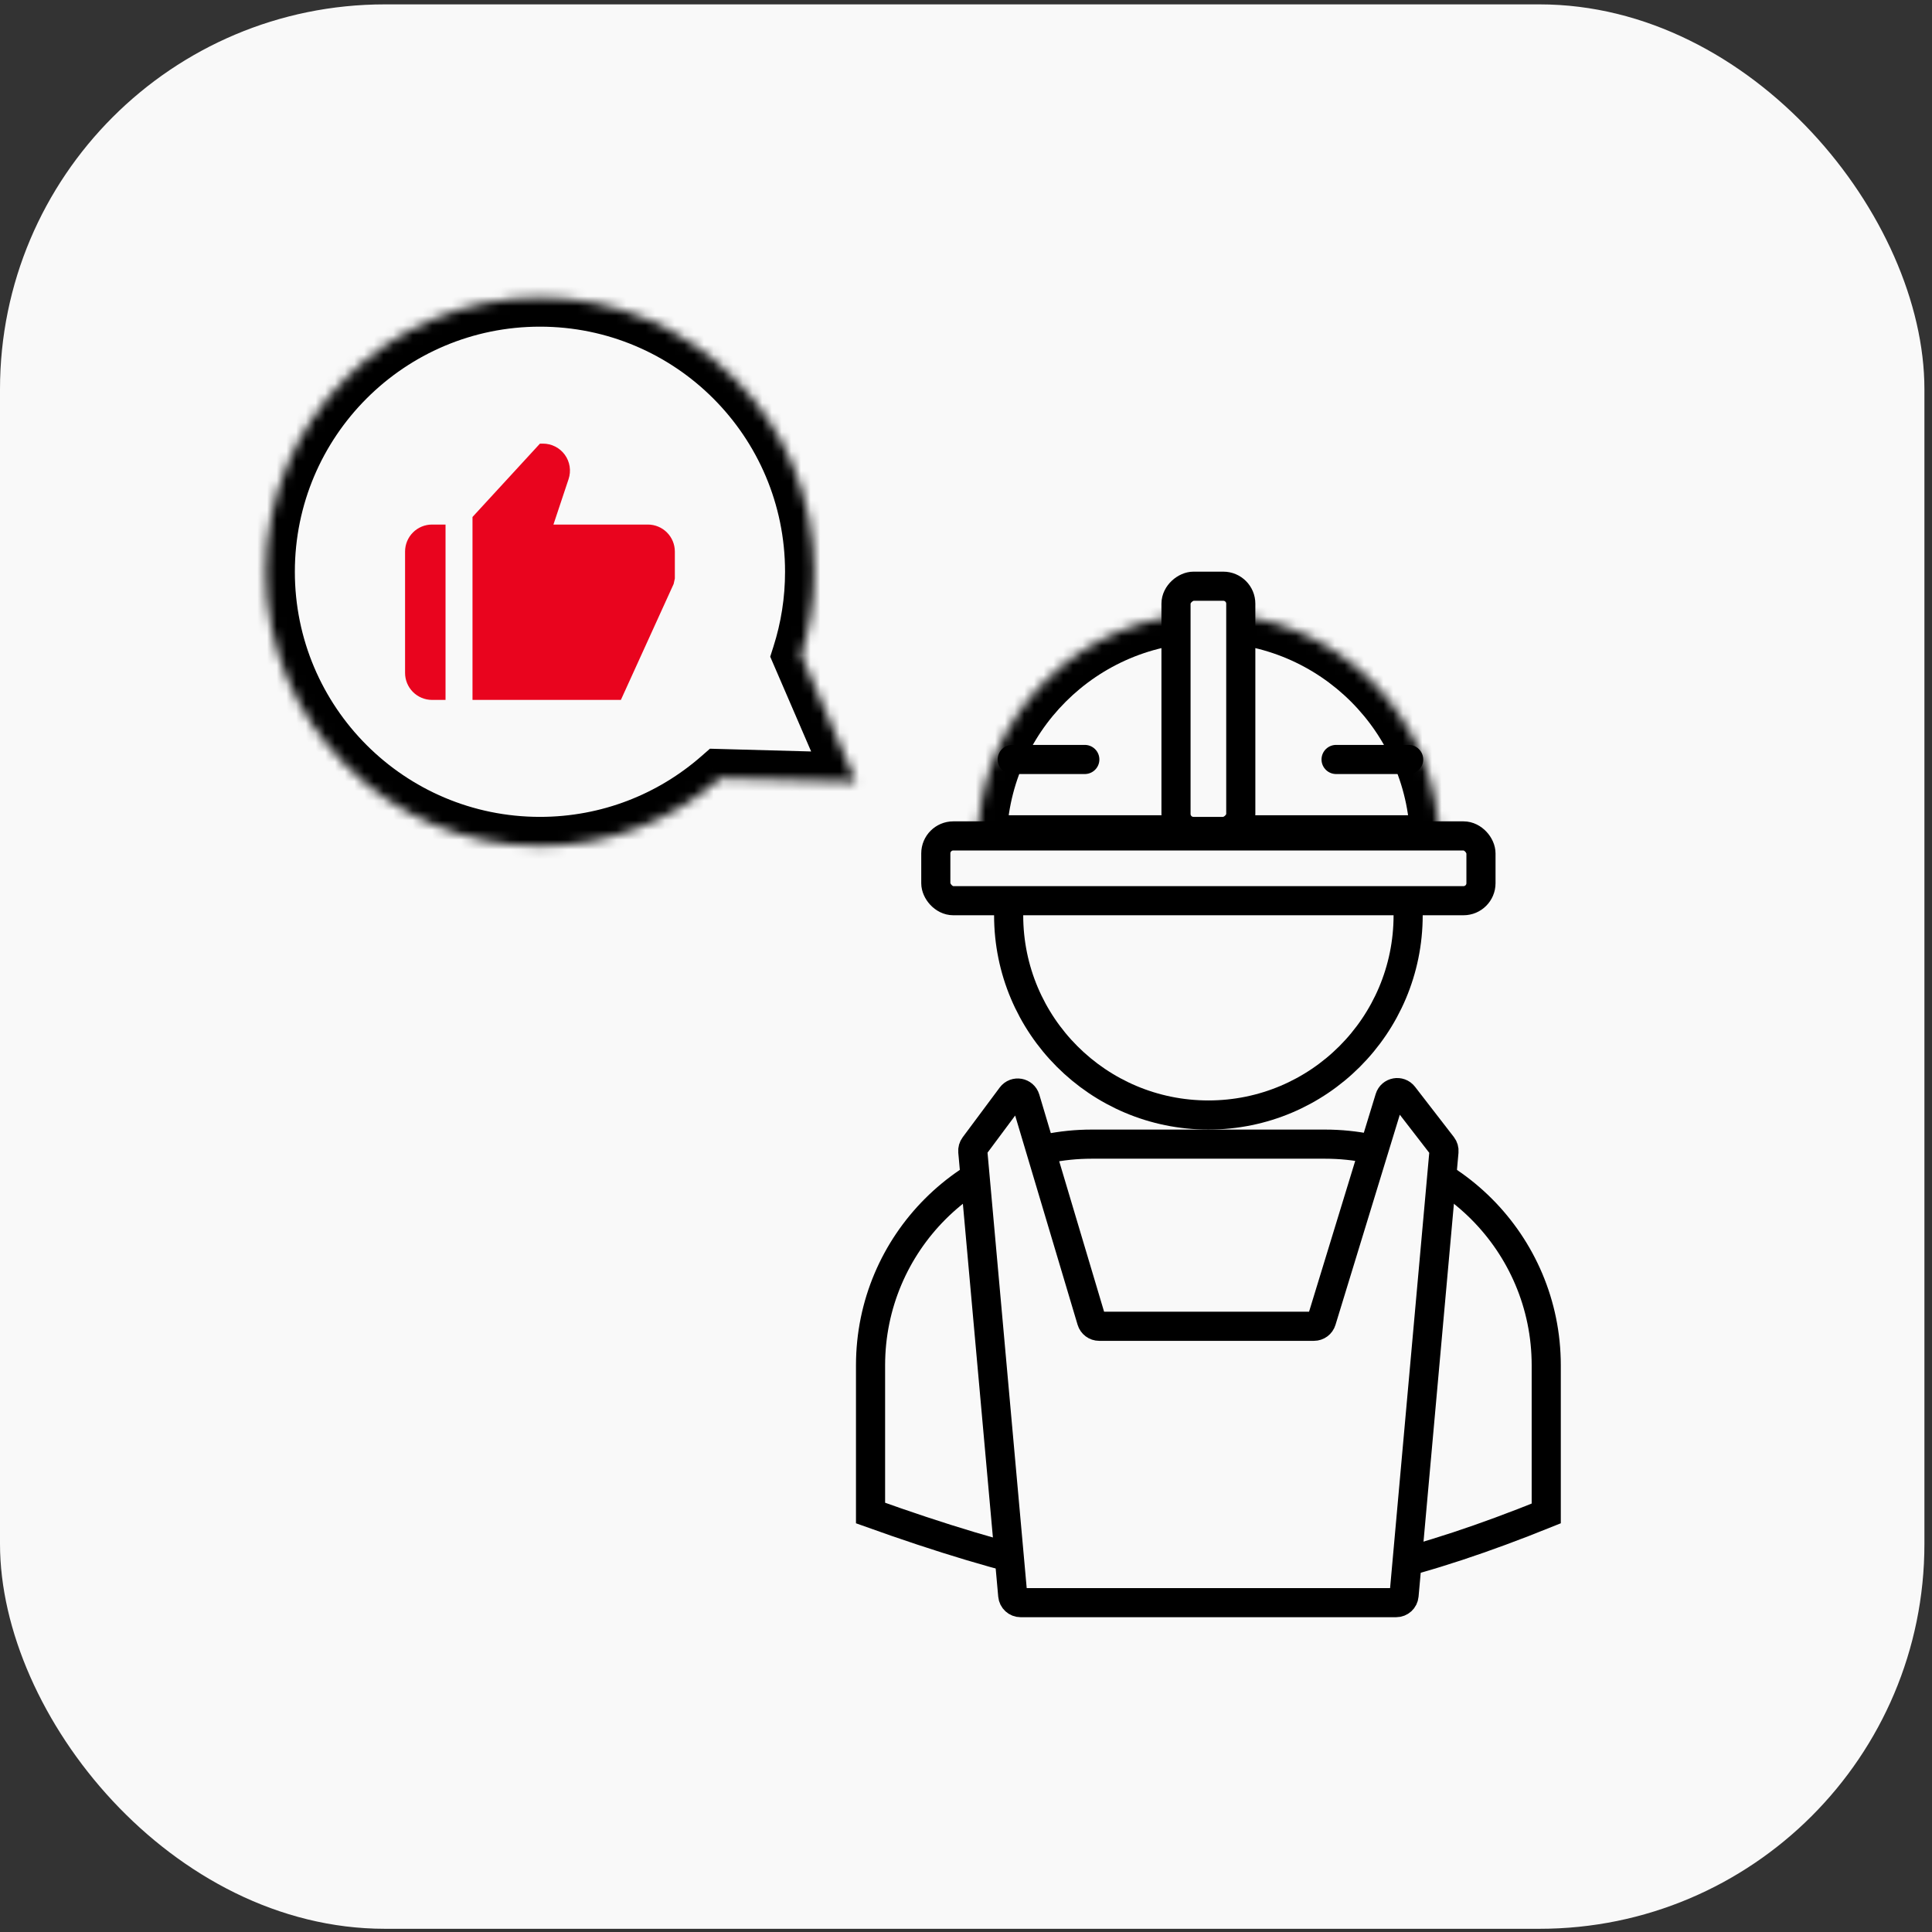 <?xml version="1.0" encoding="UTF-8"?> <svg xmlns="http://www.w3.org/2000/svg" width="199" height="199" viewBox="0 0 199 199" fill="none"><rect x="0" y="0" width="199" height="199" fill="#333333" stroke="none"/> <rect y="0.451" width="198.219" height="198.219" rx="39.644" fill="#F9F9F9"></rect> <circle cx="124.467" cy="94.274" r="20.574" stroke="black" stroke-width="3"></circle> <path d="M112.448 117.849H136.486C149.067 117.849 159.266 128.048 159.266 140.629V155.889C146.503 161.036 136.314 163.571 125.772 163.576C115.2 163.581 104.15 161.042 89.668 155.846V140.629C89.668 128.048 99.867 117.849 112.448 117.849Z" stroke="black" stroke-width="3"></path> <mask id="path-4-inside-1_2080_127338" fill="white"> <path fill-rule="evenodd" clip-rule="evenodd" d="M148.25 86.975C148.25 86.975 148.25 86.975 148.25 86.975C148.25 73.84 137.602 63.191 124.467 63.191C111.332 63.191 100.684 73.84 100.684 86.975C100.684 86.975 100.684 86.975 100.684 86.975H148.25Z"></path> </mask> <path fill-rule="evenodd" clip-rule="evenodd" d="M148.25 86.975C148.25 86.975 148.25 86.975 148.25 86.975C148.25 73.84 137.602 63.191 124.467 63.191C111.332 63.191 100.684 73.84 100.684 86.975C100.684 86.975 100.684 86.975 100.684 86.975H148.25Z" fill="#F9F9F9"></path> <path d="M148.25 86.975V89.975H151.25V86.975H148.25ZM100.684 86.975H97.684V89.975H100.684V86.975ZM145.25 86.975C145.25 86.975 145.25 86.975 145.25 86.975C145.25 86.975 145.25 86.975 145.25 86.975C145.25 86.975 145.25 86.975 145.25 86.975C145.25 86.975 145.25 86.975 145.25 86.975C145.25 86.975 145.25 86.975 145.25 86.975C145.25 86.975 145.25 86.975 145.25 86.975C145.25 86.975 145.25 86.975 145.25 86.975C145.25 86.975 145.25 86.975 145.25 86.975C145.25 86.975 145.25 86.975 145.25 86.975C145.25 86.975 145.25 86.975 145.25 86.975C145.25 86.975 145.25 86.975 145.25 86.975C145.25 86.975 145.25 86.975 145.25 86.975C145.25 86.975 145.25 86.975 145.25 86.975C145.25 86.975 145.25 86.975 145.25 86.975C145.25 86.975 145.25 86.975 145.25 86.975C145.25 86.975 145.25 86.975 145.25 86.975C145.25 86.975 145.25 86.975 145.25 86.975C145.25 86.975 145.25 86.975 145.25 86.975C145.25 86.975 145.25 86.975 145.25 86.975C145.25 86.975 145.25 86.975 145.25 86.975C145.25 86.975 145.25 86.975 145.25 86.975C145.25 86.975 145.25 86.975 145.25 86.975C145.25 86.975 145.25 86.975 145.25 86.975C145.25 86.975 145.25 86.975 145.25 86.975C145.25 86.975 145.25 86.975 145.25 86.975C145.25 86.975 145.25 86.975 145.25 86.975C145.25 86.975 145.25 86.975 145.25 86.975C145.25 86.975 145.25 86.975 145.25 86.975C145.25 86.975 145.25 86.975 145.25 86.975C145.25 86.975 145.25 86.975 145.25 86.975C145.25 86.975 145.25 86.975 145.25 86.975C145.25 86.975 145.25 86.975 145.25 86.975C145.25 86.975 145.25 86.975 145.25 86.975C145.25 86.975 145.25 86.975 145.25 86.975C145.25 86.975 145.25 86.975 145.25 86.975C145.25 86.975 145.25 86.975 145.25 86.975C145.25 86.975 145.25 86.975 145.25 86.975C145.25 86.975 145.25 86.975 145.25 86.975C145.25 86.975 145.25 86.975 145.25 86.975C145.25 86.975 145.25 86.975 145.25 86.975C145.25 86.975 145.25 86.975 145.25 86.975C145.25 86.975 145.25 86.975 145.25 86.975C145.25 86.975 145.25 86.975 145.25 86.975C145.25 86.975 145.25 86.975 145.25 86.975C145.25 86.975 145.25 86.975 145.25 86.975C145.25 86.975 145.25 86.975 145.25 86.975C145.25 86.975 145.25 86.975 145.25 86.975C145.25 86.975 145.25 86.975 145.25 86.975C145.25 86.975 145.25 86.975 145.25 86.975C145.25 86.975 145.25 86.975 145.25 86.975C145.25 86.975 145.25 86.975 145.25 86.975C145.25 86.975 145.25 86.975 145.25 86.975C145.25 86.975 145.25 86.975 145.25 86.975C145.25 86.975 145.25 86.975 145.25 86.975C145.25 86.975 145.25 86.975 145.25 86.975C145.25 86.975 145.25 86.975 145.25 86.975C145.25 86.975 145.25 86.975 145.25 86.975C145.25 86.975 145.25 86.975 145.25 86.975C145.25 86.975 145.25 86.975 145.25 86.975C145.25 86.975 145.25 86.975 145.25 86.975C145.25 86.975 145.25 86.975 145.25 86.975C145.25 86.975 145.25 86.975 145.25 86.975C145.25 86.975 145.25 86.975 145.25 86.975C145.25 86.975 145.25 86.975 145.25 86.975C145.25 86.975 145.25 86.975 145.25 86.975C145.25 86.975 145.25 86.975 145.25 86.975C145.25 86.975 145.25 86.975 145.25 86.975C145.25 86.975 145.25 86.975 145.25 86.975C145.25 86.975 145.25 86.975 145.25 86.975C145.25 86.975 145.25 86.975 145.25 86.975C145.25 86.975 145.25 86.975 145.25 86.975C145.25 86.975 145.25 86.975 145.25 86.975C145.25 86.975 145.25 86.975 145.25 86.975C145.25 86.975 145.25 86.975 145.25 86.975C145.25 86.975 145.25 86.975 145.25 86.975C145.25 86.975 145.25 86.975 145.25 86.975C145.25 86.975 145.25 86.975 145.25 86.975C145.25 86.975 145.25 86.975 145.25 86.975C145.25 86.975 145.25 86.975 145.25 86.975C145.25 86.975 145.25 86.975 145.25 86.975C145.25 86.975 145.25 86.975 145.25 86.975C145.25 86.975 145.25 86.975 145.25 86.975C145.25 86.975 145.25 86.975 145.25 86.975C145.25 86.975 145.25 86.975 145.25 86.975C145.25 86.975 145.25 86.975 145.25 86.975C145.25 86.975 145.25 86.975 145.25 86.975C145.25 86.975 145.25 86.975 145.25 86.975C145.25 86.975 145.25 86.975 145.25 86.975C145.25 86.975 145.25 86.975 145.25 86.975C145.25 86.975 145.25 86.975 145.25 86.975C145.25 86.975 145.25 86.975 145.25 86.975C145.25 86.975 145.25 86.975 145.25 86.975C145.25 86.975 145.25 86.975 145.25 86.975C145.25 86.975 145.25 86.975 145.25 86.975C145.25 86.975 145.25 86.975 145.25 86.975C145.25 86.975 145.25 86.975 145.25 86.975C145.25 86.975 145.25 86.975 145.25 86.975C145.25 86.975 145.25 86.975 145.25 86.975C145.25 86.975 145.25 86.975 145.25 86.975C145.25 86.975 145.25 86.975 145.25 86.975C145.25 86.975 145.25 86.975 145.25 86.975C145.25 86.975 145.25 86.975 145.25 86.975C145.25 86.975 145.25 86.975 145.25 86.975C145.25 86.975 145.25 86.975 145.25 86.975C145.25 86.975 145.25 86.975 145.25 86.975C145.25 86.975 145.25 86.975 145.25 86.975C145.25 86.975 145.25 86.975 145.25 86.975C145.25 86.975 145.25 86.975 145.25 86.975C145.25 86.975 145.25 86.975 145.25 86.975C145.25 86.975 145.25 86.975 145.25 86.975C145.25 86.975 145.25 86.975 145.25 86.975C145.25 86.975 145.25 86.975 145.25 86.975C145.25 86.975 145.25 86.975 145.25 86.975C145.25 86.975 145.25 86.975 145.25 86.975C145.25 86.975 145.25 86.975 145.25 86.975C145.25 86.975 145.25 86.975 145.25 86.975C145.25 86.975 145.25 86.975 145.25 86.975C145.25 86.975 145.25 86.975 145.25 86.975C145.25 86.975 145.25 86.975 145.25 86.975C145.25 86.975 145.25 86.975 145.25 86.975C145.25 86.975 145.25 86.975 145.25 86.975C145.25 86.975 145.25 86.975 145.25 86.975C145.25 86.975 145.25 86.975 145.25 86.975C145.25 86.975 145.25 86.975 145.25 86.975C145.25 86.975 145.25 86.975 145.25 86.975C145.25 86.975 145.25 86.975 145.25 86.975C145.25 86.975 145.25 86.975 145.25 86.975C145.25 86.975 145.25 86.975 145.25 86.975C145.25 86.975 145.25 86.975 145.25 86.975C145.25 86.975 145.25 86.975 145.25 86.975C145.25 86.975 145.25 86.975 145.25 86.975C145.25 86.975 145.25 86.975 145.25 86.975C145.25 86.975 145.25 86.975 145.25 86.975C145.25 86.975 145.25 86.975 145.25 86.975C145.25 86.975 145.25 86.975 145.25 86.975C145.25 86.975 145.25 86.975 145.25 86.975C145.25 86.975 145.25 86.975 145.25 86.975C145.25 86.975 145.25 86.975 145.25 86.975C145.25 86.975 145.25 86.975 145.25 86.975C145.25 86.975 145.25 86.975 145.25 86.975C145.25 86.975 145.25 86.975 145.25 86.975C145.25 86.975 145.25 86.975 145.25 86.975C145.25 86.975 145.25 86.975 145.25 86.975C145.25 86.975 145.25 86.975 145.25 86.975C145.25 86.975 145.25 86.975 145.25 86.975C145.25 86.975 145.25 86.975 145.25 86.975C145.25 86.975 145.25 86.975 145.25 86.975C145.25 86.975 145.25 86.975 145.25 86.975C145.25 86.975 145.25 86.975 145.25 86.975C145.25 86.975 145.25 86.975 145.25 86.975C145.25 86.975 145.25 86.975 145.25 86.975C145.25 86.975 145.25 86.975 145.25 86.975C145.25 86.975 145.25 86.975 145.25 86.975C145.25 86.975 145.25 86.975 145.25 86.975C145.25 86.975 145.25 86.975 145.25 86.975C145.25 86.975 145.25 86.975 145.25 86.975C145.25 86.975 145.25 86.975 145.25 86.975C145.25 86.975 145.25 86.975 145.25 86.975C145.25 86.975 145.25 86.975 145.25 86.975C145.25 86.975 145.25 86.975 145.25 86.975C145.25 86.975 145.25 86.975 145.25 86.975C145.25 86.975 145.25 86.975 145.25 86.975C145.25 86.975 145.25 86.975 145.25 86.975C145.25 86.975 145.25 86.975 145.25 86.975C145.25 86.975 145.25 86.975 145.25 86.975C145.25 86.975 145.25 86.975 145.25 86.975C145.25 86.975 145.25 86.975 145.25 86.975C145.25 86.975 145.25 86.975 145.25 86.975C145.25 86.975 145.25 86.975 145.25 86.975C145.25 86.975 145.25 86.975 145.25 86.975C145.25 86.975 145.25 86.975 145.25 86.975C145.25 86.975 145.25 86.975 145.25 86.975C145.25 86.975 145.25 86.975 145.25 86.975C145.25 86.975 145.25 86.975 145.25 86.975C145.25 86.975 145.25 86.975 145.25 86.975C145.25 86.975 145.25 86.975 145.25 86.975C145.25 86.975 145.25 86.975 145.25 86.975C145.25 86.975 145.25 86.975 145.25 86.975C145.25 86.975 145.25 86.975 145.25 86.975C145.25 86.975 145.25 86.975 145.25 86.975C145.25 86.975 145.25 86.975 145.25 86.975C145.25 86.975 145.25 86.975 145.25 86.975C145.25 86.975 145.25 86.975 145.25 86.975C145.25 86.975 145.25 86.975 145.25 86.975C145.25 86.975 145.25 86.975 145.25 86.975C145.25 86.975 145.25 86.975 145.25 86.975C145.25 86.975 145.25 86.975 145.25 86.975C145.25 86.975 145.25 86.975 145.25 86.975C145.25 86.975 145.25 86.975 145.25 86.975C145.25 86.975 145.25 86.975 145.25 86.975C145.25 86.975 145.25 86.975 145.25 86.975C145.25 86.975 145.25 86.975 145.25 86.975C145.25 86.975 145.25 86.975 145.25 86.975C145.25 86.975 145.25 86.975 145.25 86.975C145.25 86.975 145.25 86.975 145.25 86.975C145.25 86.975 145.25 86.975 145.25 86.975C145.25 86.975 145.25 86.975 145.25 86.975C145.25 86.975 145.25 86.975 145.25 86.975C145.25 86.975 145.25 86.975 145.25 86.975C145.25 86.975 145.25 86.975 145.25 86.975C145.25 86.975 145.25 86.975 145.25 86.975C145.25 86.975 145.25 86.975 145.25 86.975C145.25 86.975 145.25 86.975 145.25 86.975C145.25 86.975 145.25 86.975 145.25 86.975C145.25 86.975 145.25 86.975 145.25 86.975C145.25 86.975 145.25 86.975 145.25 86.975C145.25 86.975 145.25 86.975 145.25 86.975C145.25 86.975 145.25 86.975 145.25 86.975C145.25 86.975 145.25 86.975 145.25 86.975C145.25 86.975 145.25 86.975 145.25 86.975C145.25 86.975 145.25 86.975 145.25 86.975C145.25 86.975 145.25 86.975 145.25 86.975C145.25 86.975 145.25 86.975 145.25 86.975C145.25 86.975 145.25 86.975 145.25 86.975C145.25 86.975 145.25 86.975 145.25 86.975C145.25 86.975 145.25 86.975 145.25 86.975C145.25 86.975 145.25 86.975 145.25 86.975C145.25 86.975 145.25 86.975 145.25 86.975C145.25 86.975 145.25 86.975 145.25 86.975C145.25 86.975 145.25 86.975 145.25 86.975C145.25 86.975 145.25 86.975 145.25 86.975C145.25 86.975 145.25 86.975 145.25 86.975C145.25 86.975 145.25 86.975 145.25 86.975C145.25 86.975 145.25 86.975 145.25 86.975C145.25 86.975 145.25 86.975 145.25 86.975C145.25 86.975 145.25 86.975 145.25 86.975C145.25 86.975 145.25 86.975 145.25 86.975C145.25 86.975 145.25 86.975 145.25 86.975C145.25 86.975 145.25 86.975 145.25 86.975C145.25 86.975 145.25 86.975 145.25 86.975C145.25 86.975 145.25 86.975 145.25 86.975C145.25 86.975 145.25 86.975 145.25 86.975C145.25 86.975 145.25 86.975 145.25 86.975C145.25 86.975 145.25 86.975 145.25 86.975C145.25 86.975 145.25 86.975 145.25 86.975C145.25 86.975 145.25 86.975 145.25 86.975C145.25 86.975 145.25 86.975 145.25 86.975C145.25 86.975 145.25 86.975 145.25 86.975C145.25 86.975 145.25 86.975 145.25 86.975C145.25 86.975 145.25 86.975 145.25 86.975C145.25 86.975 145.25 86.975 145.25 86.975C145.25 86.975 145.25 86.975 145.25 86.975C145.25 86.975 145.25 86.975 145.25 86.975C145.25 86.975 145.25 86.975 145.25 86.975C145.25 86.975 145.25 86.975 145.25 86.975C145.25 86.975 145.25 86.975 145.25 86.975C145.25 86.975 145.25 86.975 145.25 86.975C145.25 86.975 145.25 86.975 145.25 86.975C145.25 86.975 145.25 86.975 145.25 86.975C145.25 86.975 145.25 86.975 145.25 86.975C145.25 86.975 145.25 86.975 145.25 86.975C145.25 86.975 145.25 86.975 145.25 86.975C145.25 86.975 145.25 86.975 145.25 86.975C145.25 86.975 145.25 86.975 145.25 86.975C145.25 86.975 145.25 86.975 145.25 86.975C145.25 86.975 145.25 86.975 145.25 86.975C145.25 86.975 145.25 86.975 145.25 86.975C145.25 86.975 145.25 86.975 145.25 86.975C145.25 86.975 145.25 86.975 145.25 86.975C145.25 86.975 145.25 86.975 145.25 86.975C145.25 86.975 145.25 86.975 145.25 86.975C145.25 86.975 145.25 86.975 145.25 86.975C145.25 86.975 145.25 86.975 145.25 86.975C145.25 86.975 145.25 86.975 145.25 86.975C145.25 86.975 145.25 86.975 145.25 86.975C145.25 86.975 145.25 86.975 145.25 86.975C145.25 86.975 145.25 86.975 145.25 86.975C145.25 86.975 145.25 86.975 145.25 86.975C145.25 86.975 145.25 86.975 145.25 86.975C145.25 86.975 145.25 86.975 145.25 86.975C145.25 86.975 145.25 86.975 145.25 86.975C145.25 86.975 145.25 86.975 145.25 86.975C145.25 86.975 145.25 86.975 145.25 86.975C145.25 86.975 145.25 86.975 145.25 86.975C145.25 86.975 145.25 86.975 145.25 86.975C145.25 86.975 145.25 86.975 145.25 86.975C145.25 86.975 145.25 86.975 145.25 86.975C145.25 86.975 145.25 86.975 145.25 86.975C145.25 86.975 145.25 86.975 145.25 86.975C145.25 86.975 145.25 86.975 145.25 86.975C145.25 86.975 145.25 86.975 145.25 86.975C145.25 86.975 145.25 86.975 145.25 86.975C145.25 86.975 145.25 86.975 145.25 86.975C145.25 86.975 145.25 86.975 145.25 86.975C145.25 86.975 145.25 86.975 145.25 86.975C145.25 86.975 145.25 86.975 145.25 86.975C145.25 86.975 145.25 86.975 145.25 86.975C145.25 86.975 145.25 86.975 145.25 86.975C145.25 86.975 145.25 86.975 145.25 86.975C145.25 86.975 145.25 86.975 145.25 86.975C145.25 86.975 145.25 86.975 145.25 86.975C145.25 86.975 145.25 86.975 145.25 86.975C145.25 86.975 145.25 86.975 145.25 86.975C145.25 86.975 145.25 86.975 145.25 86.975C145.25 86.975 145.25 86.975 145.25 86.975C145.25 86.975 145.25 86.975 145.25 86.975C145.25 86.975 145.25 86.975 145.25 86.975C145.25 86.975 145.25 86.975 145.25 86.975C145.25 86.975 145.25 86.975 145.25 86.975C145.25 86.975 145.25 86.975 145.25 86.975C145.25 86.975 145.25 86.975 145.25 86.975C145.25 86.975 145.25 86.975 145.25 86.975C145.25 86.975 145.25 86.975 145.25 86.975C145.25 86.975 145.25 86.975 145.25 86.975C145.25 86.975 145.25 86.975 145.25 86.975C145.25 86.975 145.25 86.975 145.25 86.975C145.25 86.975 145.25 86.975 145.25 86.975C145.25 86.975 145.25 86.975 145.25 86.975C145.25 86.975 145.25 86.975 145.25 86.975C145.25 86.975 145.25 86.975 145.25 86.975C145.25 86.975 145.25 86.975 145.25 86.975C145.25 86.975 145.25 86.975 145.25 86.975C145.25 86.975 145.25 86.975 145.25 86.975C145.25 86.975 145.25 86.975 145.25 86.975C145.25 86.975 145.25 86.975 145.25 86.975C145.25 86.975 145.25 86.975 145.25 86.975C145.25 86.975 145.25 86.975 145.25 86.975C145.25 86.975 145.25 86.975 145.25 86.975C145.25 86.975 145.25 86.975 145.25 86.975C145.25 86.975 145.25 86.975 145.25 86.975C145.25 86.975 145.25 86.975 145.25 86.975C145.25 86.975 145.25 86.975 145.25 86.975C145.25 86.975 145.25 86.975 145.25 86.975C145.25 86.975 145.25 86.975 145.25 86.975C145.25 86.975 145.25 86.975 145.25 86.975C145.25 86.975 145.25 86.975 145.25 86.975C145.25 86.975 145.25 86.975 145.25 86.975C145.25 86.975 145.25 86.975 145.25 86.975C145.25 86.975 145.25 86.975 145.25 86.975C145.25 86.975 145.25 86.975 145.25 86.975C145.25 86.975 145.25 86.975 145.25 86.975C145.25 86.975 145.25 86.975 145.25 86.975C145.25 86.975 145.25 86.975 145.25 86.975C145.25 86.975 145.25 86.975 145.25 86.975C145.25 86.975 145.25 86.975 145.25 86.975C145.25 86.975 145.25 86.975 145.25 86.975C145.25 86.975 145.25 86.975 145.25 86.975C145.25 86.975 145.25 86.975 145.25 86.975C145.25 86.975 145.25 86.975 145.25 86.975C145.25 86.975 145.25 86.975 145.25 86.975C145.25 86.975 145.25 86.975 145.25 86.975C145.25 86.975 145.25 86.975 145.25 86.975C145.25 86.975 145.25 86.975 145.25 86.975C145.25 86.975 145.25 86.975 145.25 86.975C145.25 86.975 145.25 86.975 145.25 86.975C145.25 86.975 145.25 86.975 145.25 86.975C145.25 86.975 145.25 86.975 145.25 86.975C145.25 86.975 145.25 86.975 145.25 86.975C145.25 86.975 145.25 86.975 145.25 86.975C145.25 86.975 145.25 86.975 145.25 86.975C145.25 86.975 145.25 86.975 145.25 86.975C145.25 86.975 145.25 86.975 145.25 86.975C145.25 86.975 145.25 86.975 145.25 86.975C145.25 86.975 145.25 86.975 145.25 86.975C145.25 86.975 145.25 86.975 145.25 86.975C145.25 86.975 145.25 86.975 145.25 86.975C145.25 86.975 145.25 86.975 145.25 86.975C145.25 86.975 145.25 86.975 145.25 86.975C145.25 86.975 145.25 86.975 145.25 86.975C145.25 86.975 145.25 86.975 145.25 86.975C145.25 86.975 145.25 86.975 145.25 86.975C145.25 86.975 145.25 86.975 145.25 86.975C145.25 86.975 145.25 86.975 145.25 86.975C145.25 86.975 145.25 86.975 145.25 86.975C145.25 86.975 145.25 86.975 145.25 86.975C145.25 86.975 145.25 86.975 145.25 86.975C145.25 86.975 145.25 86.975 145.25 86.975C145.25 86.975 145.25 86.975 145.25 86.975C145.25 86.975 145.25 86.975 145.25 86.975C145.25 86.975 145.25 86.975 145.25 86.975C145.25 86.975 145.25 86.975 145.25 86.975C145.25 86.975 145.25 86.975 145.25 86.975C145.25 86.975 145.25 86.975 145.25 86.975C145.25 86.975 145.25 86.975 145.25 86.975C145.25 86.975 145.25 86.975 145.25 86.975C145.25 86.975 145.25 86.975 145.25 86.975C145.25 86.975 145.25 86.975 145.25 86.975C145.25 86.975 145.25 86.975 145.25 86.975C145.25 86.975 145.25 86.975 145.25 86.975C145.25 86.975 145.25 86.975 145.25 86.975C145.25 86.975 145.25 86.975 145.25 86.975C145.25 86.975 145.25 86.975 145.25 86.975C145.25 86.975 145.25 86.975 145.25 86.975C145.25 86.975 145.25 86.975 145.25 86.975C145.25 86.975 145.25 86.975 145.25 86.975C145.25 86.975 145.25 86.975 145.25 86.975C145.25 86.975 145.25 86.975 145.25 86.975C145.25 86.975 145.25 86.975 145.25 86.975C145.25 86.975 145.25 86.975 145.25 86.975C145.25 86.975 145.25 86.975 145.25 86.975C145.25 86.975 145.25 86.975 145.25 86.975C145.25 86.975 145.25 86.975 145.25 86.975C145.25 86.975 145.25 86.975 145.25 86.975C145.25 86.975 145.25 86.975 145.25 86.975C145.25 86.975 145.25 86.975 145.25 86.975C145.25 86.975 145.25 86.975 145.25 86.975C145.25 86.975 145.25 86.975 145.25 86.975C145.25 86.975 145.25 86.975 145.25 86.975C145.25 86.975 145.25 86.975 145.25 86.975C145.25 86.975 145.25 86.975 145.25 86.975C145.25 86.975 145.25 86.975 145.25 86.975C145.25 86.975 145.25 86.975 145.25 86.975C145.25 86.975 145.25 86.975 145.25 86.975C145.25 86.975 145.25 86.975 145.25 86.975C145.25 86.975 145.25 86.975 145.25 86.975C145.25 86.975 145.25 86.975 145.25 86.975C145.25 86.975 145.25 86.975 145.25 86.975C145.25 86.975 145.25 86.975 145.25 86.975C145.25 86.975 145.25 86.975 145.25 86.975C145.25 86.975 145.25 86.975 145.25 86.975C145.25 86.975 145.25 86.975 145.25 86.975C145.25 86.975 145.25 86.975 145.25 86.975C145.25 86.975 145.25 86.975 145.25 86.975C145.25 86.975 145.25 86.975 145.25 86.975C145.25 86.975 145.25 86.975 145.25 86.975C145.25 86.975 145.25 86.975 145.25 86.975C145.25 86.975 145.25 86.975 145.25 86.975C145.25 86.975 145.25 86.975 145.25 86.975C145.25 86.975 145.25 86.975 145.25 86.975C145.25 86.975 145.25 86.975 145.25 86.975C145.25 86.975 145.25 86.975 145.25 86.975C145.25 86.975 145.25 86.975 145.25 86.975C145.25 86.975 145.25 86.975 145.25 86.975C145.25 86.975 145.25 86.975 145.25 86.975C145.25 86.975 145.25 86.975 145.25 86.975C145.25 86.975 145.25 86.975 145.25 86.975C145.25 86.975 145.25 86.975 145.25 86.975C145.25 86.975 145.25 86.975 145.25 86.975C145.25 86.975 145.25 86.975 145.25 86.975C145.25 86.975 145.25 86.975 145.25 86.975C145.25 86.975 145.25 86.975 145.25 86.975C145.25 86.975 145.25 86.975 145.25 86.975C145.25 86.975 145.25 86.975 145.25 86.975C145.25 86.975 145.25 86.975 145.25 86.975C145.25 86.975 145.25 86.975 145.25 86.975C145.25 86.975 145.25 86.975 145.25 86.975C145.25 86.975 145.25 86.975 145.25 86.975C145.25 86.975 145.25 86.975 145.25 86.975C145.25 86.975 145.25 86.975 145.25 86.975C145.25 86.975 145.25 86.975 145.25 86.975C145.25 86.975 145.25 86.975 145.25 86.975C145.25 86.975 145.25 86.975 145.25 86.975C145.25 86.975 145.25 86.975 145.25 86.975C145.25 86.975 145.25 86.975 145.25 86.975C145.25 86.975 145.25 86.975 145.25 86.975C145.25 86.975 145.25 86.975 145.25 86.975C145.25 86.975 145.25 86.975 145.25 86.975C145.25 86.975 145.25 86.975 145.25 86.975C145.25 86.975 145.25 86.975 145.25 86.975C145.25 86.975 145.25 86.975 145.25 86.975C145.25 86.975 145.25 86.975 145.25 86.975C145.25 86.975 145.25 86.975 145.25 86.975C145.25 86.975 145.25 86.975 145.25 86.975C145.25 86.975 145.25 86.975 145.25 86.975C145.25 86.975 145.25 86.975 145.25 86.975C145.25 86.975 145.25 86.975 145.25 86.975C145.25 86.975 145.25 86.975 145.25 86.975C145.25 86.975 145.25 86.975 145.25 86.975C145.25 86.975 145.25 86.975 145.25 86.975C145.25 86.975 145.25 86.975 145.25 86.975C145.25 86.975 145.25 86.975 145.25 86.975C145.25 86.975 145.25 86.975 145.25 86.975C145.25 86.975 145.25 86.975 145.25 86.975C145.25 86.975 145.25 86.975 145.25 86.975C145.25 86.975 145.25 86.975 145.25 86.975C145.25 86.975 145.25 86.975 145.25 86.975C145.25 86.975 145.25 86.975 145.25 86.975C145.25 86.975 145.25 86.975 145.25 86.975C145.25 86.975 145.25 86.975 145.25 86.975C145.25 86.975 145.25 86.975 145.25 86.975C145.25 86.975 145.25 86.975 145.25 86.975C145.25 86.975 145.25 86.975 145.25 86.975C145.25 86.975 145.25 86.975 145.25 86.975C145.25 86.975 145.25 86.975 145.25 86.975C145.25 86.975 145.25 86.975 145.25 86.975C145.25 86.975 145.25 86.975 145.25 86.975C145.25 86.975 145.25 86.975 145.25 86.975C145.25 86.975 145.25 86.975 145.25 86.975C145.25 86.975 145.25 86.975 145.25 86.975C145.25 86.975 145.25 86.975 145.25 86.975C145.25 86.975 145.25 86.975 145.25 86.975C145.25 86.975 145.25 86.975 145.25 86.975C145.25 86.975 145.25 86.975 145.25 86.975C145.25 86.975 145.25 86.975 145.25 86.975C145.25 86.975 145.25 86.975 145.25 86.975C145.25 86.975 145.25 86.975 145.25 86.975C145.25 86.975 145.25 86.975 145.25 86.975C145.25 86.975 145.25 86.975 145.25 86.975C145.25 86.975 145.25 86.975 145.25 86.975C145.25 86.975 145.25 86.975 145.25 86.975C145.25 86.975 145.25 86.975 145.25 86.975C145.25 86.975 145.25 86.975 145.25 86.975C145.25 86.975 145.25 86.975 145.25 86.975C145.25 86.975 145.25 86.975 145.25 86.975C145.25 86.975 145.25 86.975 145.25 86.975C145.25 86.975 145.25 86.975 145.25 86.975C145.25 86.975 145.25 86.975 145.25 86.975C145.25 86.975 145.25 86.975 145.25 86.975C145.25 86.975 145.25 86.975 145.25 86.975C145.25 86.975 145.25 86.975 145.25 86.975C145.25 86.975 145.25 86.975 145.25 86.975C145.25 86.975 145.25 86.975 145.25 86.975C145.25 86.975 145.25 86.975 145.25 86.975C145.25 86.975 145.25 86.975 145.25 86.975C145.25 86.975 145.25 86.975 145.25 86.975C145.25 86.975 145.25 86.975 145.25 86.975C145.25 86.975 145.25 86.975 145.25 86.975C145.25 86.975 145.25 86.975 145.25 86.975C145.25 86.975 145.25 86.975 145.25 86.975C145.25 86.975 145.25 86.975 145.25 86.975C145.25 86.975 145.25 86.975 145.25 86.975C145.25 86.975 145.25 86.975 145.25 86.975H151.25C151.25 86.975 151.25 86.975 151.25 86.975C151.25 86.975 151.25 86.975 151.25 86.975C151.25 86.975 151.25 86.975 151.25 86.975C151.25 86.975 151.25 86.975 151.25 86.975C151.25 86.975 151.25 86.975 151.25 86.975C151.25 86.975 151.25 86.975 151.25 86.975C151.25 86.975 151.25 86.975 151.25 86.975C151.25 86.975 151.25 86.975 151.25 86.975C151.25 86.975 151.25 86.975 151.25 86.975C151.25 86.975 151.25 86.975 151.25 86.975C151.25 86.975 151.25 86.975 151.25 86.975C151.25 86.975 151.25 86.975 151.25 86.975C151.25 86.975 151.25 86.975 151.25 86.975C151.25 86.975 151.25 86.975 151.25 86.975C151.25 86.975 151.25 86.975 151.25 86.975C151.25 86.975 151.25 86.975 151.25 86.975C151.25 86.975 151.25 86.975 151.25 86.975C151.25 86.975 151.25 86.975 151.25 86.975C151.25 86.975 151.25 86.975 151.25 86.975C151.25 86.975 151.25 86.975 151.25 86.975C151.25 86.975 151.25 86.975 151.25 86.975C151.25 86.975 151.25 86.975 151.25 86.975C151.25 86.975 151.25 86.975 151.25 86.975C151.25 86.975 151.25 86.975 151.25 86.975C151.25 86.975 151.25 86.975 151.25 86.975C151.25 86.975 151.25 86.975 151.25 86.975C151.25 86.975 151.25 86.975 151.25 86.975C151.25 86.975 151.25 86.975 151.25 86.975C151.25 86.975 151.25 86.975 151.25 86.975C151.25 86.975 151.25 86.975 151.25 86.975C151.25 86.975 151.25 86.975 151.25 86.975C151.25 86.975 151.25 86.975 151.25 86.975C151.25 86.975 151.25 86.975 151.25 86.975C151.25 86.975 151.25 86.975 151.25 86.975C151.25 86.975 151.25 86.975 151.25 86.975C151.25 86.975 151.25 86.975 151.25 86.975C151.25 86.975 151.25 86.975 151.25 86.975C151.25 86.975 151.25 86.975 151.25 86.975C151.25 86.975 151.25 86.975 151.25 86.975C151.25 86.975 151.25 86.975 151.25 86.975C151.25 86.975 151.25 86.975 151.25 86.975C151.25 86.975 151.25 86.975 151.25 86.975C151.25 86.975 151.25 86.975 151.25 86.975C151.25 86.975 151.25 86.975 151.25 86.975C151.25 86.975 151.25 86.975 151.25 86.975C151.25 86.975 151.25 86.975 151.25 86.975C151.25 86.975 151.25 86.975 151.25 86.975C151.25 86.975 151.25 86.975 151.25 86.975C151.25 86.975 151.25 86.975 151.25 86.975C151.25 86.975 151.25 86.975 151.25 86.975C151.25 86.975 151.25 86.975 151.25 86.975C151.25 86.975 151.25 86.975 151.25 86.975C151.25 86.975 151.25 86.975 151.25 86.975C151.25 86.975 151.25 86.975 151.25 86.975C151.25 86.975 151.25 86.975 151.25 86.975C151.25 86.975 151.25 86.975 151.25 86.975C151.25 86.975 151.25 86.975 151.25 86.975C151.25 86.975 151.25 86.975 151.25 86.975C151.25 86.975 151.25 86.975 151.25 86.975C151.25 86.975 151.25 86.975 151.25 86.975C151.25 86.975 151.25 86.975 151.25 86.975C151.25 86.975 151.25 86.975 151.25 86.975C151.25 86.975 151.25 86.975 151.25 86.975C151.25 86.975 151.25 86.975 151.25 86.975C151.25 86.975 151.25 86.975 151.25 86.975C151.25 86.975 151.25 86.975 151.25 86.975C151.25 86.975 151.25 86.975 151.25 86.975C151.25 86.975 151.25 86.975 151.25 86.975C151.25 86.975 151.25 86.975 151.25 86.975C151.25 86.975 151.25 86.975 151.25 86.975C151.25 86.975 151.25 86.975 151.25 86.975C151.25 86.975 151.25 86.975 151.25 86.975C151.25 86.975 151.25 86.975 151.25 86.975C151.25 86.975 151.25 86.975 151.25 86.975C151.25 86.975 151.25 86.975 151.25 86.975C151.25 86.975 151.25 86.975 151.25 86.975C151.25 86.975 151.25 86.975 151.25 86.975C151.25 86.975 151.25 86.975 151.25 86.975C151.25 86.975 151.25 86.975 151.25 86.975C151.25 86.975 151.25 86.975 151.25 86.975C151.25 86.975 151.25 86.975 151.25 86.975C151.25 86.975 151.25 86.975 151.25 86.975C151.25 86.975 151.25 86.975 151.25 86.975C151.25 86.975 151.25 86.975 151.25 86.975C151.25 86.975 151.25 86.975 151.25 86.975C151.25 86.975 151.25 86.975 151.25 86.975C151.25 86.975 151.25 86.975 151.25 86.975C151.25 86.975 151.25 86.975 151.25 86.975C151.25 86.975 151.25 86.975 151.25 86.975C151.25 86.975 151.25 86.975 151.25 86.975C151.25 86.975 151.25 86.975 151.25 86.975C151.25 86.975 151.25 86.975 151.25 86.975C151.25 86.975 151.25 86.975 151.25 86.975C151.25 86.975 151.25 86.975 151.25 86.975C151.25 86.975 151.25 86.975 151.25 86.975C151.25 86.975 151.25 86.975 151.25 86.975C151.25 86.975 151.25 86.975 151.25 86.975C151.25 86.975 151.25 86.975 151.25 86.975C151.25 86.975 151.25 86.975 151.25 86.975C151.25 86.975 151.25 86.975 151.25 86.975C151.25 86.975 151.25 86.975 151.25 86.975C151.25 86.975 151.25 86.975 151.25 86.975C151.25 86.975 151.25 86.975 151.25 86.975C151.25 86.975 151.25 86.975 151.25 86.975C151.25 86.975 151.25 86.975 151.25 86.975C151.25 86.975 151.25 86.975 151.25 86.975C151.25 86.975 151.25 86.975 151.25 86.975C151.25 86.975 151.25 86.975 151.25 86.975C151.25 86.975 151.25 86.975 151.25 86.975C151.25 86.975 151.25 86.975 151.25 86.975C151.25 86.975 151.25 86.975 151.25 86.975C151.25 86.975 151.25 86.975 151.25 86.975C151.25 86.975 151.25 86.975 151.25 86.975C151.25 86.975 151.25 86.975 151.25 86.975C151.25 86.975 151.25 86.975 151.25 86.975C151.25 86.975 151.25 86.975 151.25 86.975C151.25 86.975 151.25 86.975 151.25 86.975C151.25 86.975 151.25 86.975 151.25 86.975C151.25 86.975 151.25 86.975 151.25 86.975C151.25 86.975 151.25 86.975 151.25 86.975C151.25 86.975 151.25 86.975 151.25 86.975C151.25 86.975 151.25 86.975 151.25 86.975C151.25 86.975 151.25 86.975 151.25 86.975C151.25 86.975 151.25 86.975 151.25 86.975C151.25 86.975 151.25 86.975 151.25 86.975C151.25 86.975 151.25 86.975 151.25 86.975C151.25 86.975 151.25 86.975 151.25 86.975C151.25 86.975 151.25 86.975 151.25 86.975C151.25 86.975 151.25 86.975 151.25 86.975C151.25 86.975 151.25 86.975 151.25 86.975C151.25 86.975 151.25 86.975 151.25 86.975C151.25 86.975 151.25 86.975 151.25 86.975C151.25 86.975 151.25 86.975 151.25 86.975C151.25 86.975 151.25 86.975 151.25 86.975C151.25 86.975 151.25 86.975 151.25 86.975C151.25 86.975 151.25 86.975 151.25 86.975C151.25 86.975 151.25 86.975 151.25 86.975C151.25 86.975 151.25 86.975 151.25 86.975C151.25 86.975 151.25 86.975 151.25 86.975C151.25 86.975 151.25 86.975 151.25 86.975C151.25 86.975 151.25 86.975 151.25 86.975C151.25 86.975 151.25 86.975 151.25 86.975C151.25 86.975 151.25 86.975 151.25 86.975C151.25 86.975 151.25 86.975 151.25 86.975C151.25 86.975 151.25 86.975 151.25 86.975C151.25 86.975 151.25 86.975 151.25 86.975C151.25 86.975 151.25 86.975 151.25 86.975C151.25 86.975 151.25 86.975 151.25 86.975C151.25 86.975 151.25 86.975 151.25 86.975C151.25 86.975 151.25 86.975 151.25 86.975C151.25 86.975 151.25 86.975 151.25 86.975C151.25 86.975 151.25 86.975 151.25 86.975C151.25 86.975 151.25 86.975 151.25 86.975C151.25 86.975 151.25 86.975 151.25 86.975C151.25 86.975 151.25 86.975 151.25 86.975C151.25 86.975 151.25 86.975 151.25 86.975C151.25 86.975 151.25 86.975 151.25 86.975C151.25 86.975 151.25 86.975 151.25 86.975C151.25 86.975 151.25 86.975 151.25 86.975C151.25 86.975 151.25 86.975 151.25 86.975C151.25 86.975 151.25 86.975 151.25 86.975C151.25 86.975 151.25 86.975 151.25 86.975C151.25 86.975 151.25 86.975 151.25 86.975C151.25 86.975 151.25 86.975 151.25 86.975C151.25 86.975 151.25 86.975 151.25 86.975C151.25 86.975 151.25 86.975 151.25 86.975C151.25 86.975 151.25 86.975 151.25 86.975C151.25 86.975 151.25 86.975 151.25 86.975C151.25 86.975 151.25 86.975 151.25 86.975C151.25 86.975 151.25 86.975 151.25 86.975C151.25 86.975 151.25 86.975 151.25 86.975C151.25 86.975 151.25 86.975 151.25 86.975C151.25 86.975 151.25 86.975 151.25 86.975C151.25 86.975 151.25 86.975 151.25 86.975C151.25 86.975 151.25 86.975 151.25 86.975C151.25 86.975 151.25 86.975 151.25 86.975C151.25 86.975 151.25 86.975 151.25 86.975C151.25 86.975 151.25 86.975 151.25 86.975C151.25 86.975 151.25 86.975 151.25 86.975C151.25 86.975 151.25 86.975 151.25 86.975C151.25 86.975 151.25 86.975 151.25 86.975C151.25 86.975 151.25 86.975 151.25 86.975C151.25 86.975 151.25 86.975 151.25 86.975C151.25 86.975 151.25 86.975 151.25 86.975C151.25 86.975 151.25 86.975 151.25 86.975C151.25 86.975 151.25 86.975 151.25 86.975C151.25 86.975 151.25 86.975 151.25 86.975C151.25 86.975 151.25 86.975 151.25 86.975C151.25 86.975 151.25 86.975 151.25 86.975C151.25 86.975 151.25 86.975 151.25 86.975C151.25 86.975 151.25 86.975 151.25 86.975C151.25 86.975 151.25 86.975 151.25 86.975C151.25 86.975 151.25 86.975 151.25 86.975C151.25 86.975 151.25 86.975 151.25 86.975C151.25 86.975 151.25 86.975 151.25 86.975C151.25 86.975 151.25 86.975 151.25 86.975C151.25 86.975 151.25 86.975 151.25 86.975C151.25 86.975 151.25 86.975 151.25 86.975C151.25 86.975 151.25 86.975 151.25 86.975C151.25 86.975 151.25 86.975 151.25 86.975C151.25 86.975 151.25 86.975 151.25 86.975C151.25 86.975 151.25 86.975 151.25 86.975C151.25 86.975 151.25 86.975 151.25 86.975C151.25 86.975 151.25 86.975 151.25 86.975C151.25 86.975 151.25 86.975 151.25 86.975C151.25 86.975 151.25 86.975 151.25 86.975C151.25 86.975 151.25 86.975 151.25 86.975C151.25 86.975 151.25 86.975 151.25 86.975C151.25 86.975 151.25 86.975 151.25 86.975C151.25 86.975 151.25 86.975 151.25 86.975C151.25 86.975 151.25 86.975 151.25 86.975C151.25 86.975 151.25 86.975 151.25 86.975C151.25 86.975 151.25 86.975 151.25 86.975C151.25 86.975 151.25 86.975 151.25 86.975C151.25 86.975 151.25 86.975 151.25 86.975C151.25 86.975 151.25 86.975 151.25 86.975C151.25 86.975 151.25 86.975 151.25 86.975C151.25 86.975 151.25 86.975 151.25 86.975C151.25 86.975 151.25 86.975 151.25 86.975C151.25 86.975 151.25 86.975 151.25 86.975C151.25 86.975 151.25 86.975 151.25 86.975C151.25 86.975 151.25 86.975 151.25 86.975C151.25 86.975 151.25 86.975 151.25 86.975C151.25 86.975 151.25 86.975 151.25 86.975C151.25 86.975 151.25 86.975 151.25 86.975C151.25 86.975 151.25 86.975 151.25 86.975C151.25 86.975 151.25 86.975 151.25 86.975C151.25 86.975 151.25 86.975 151.25 86.975C151.25 86.975 151.25 86.975 151.25 86.975C151.25 86.975 151.25 86.975 151.25 86.975C151.25 86.975 151.25 86.975 151.25 86.975C151.25 86.975 151.25 86.975 151.25 86.975C151.25 86.975 151.25 86.975 151.25 86.975C151.25 86.975 151.25 86.975 151.25 86.975C151.25 86.975 151.25 86.975 151.25 86.975C151.25 86.975 151.25 86.975 151.25 86.975C151.25 86.975 151.25 86.975 151.25 86.975C151.25 86.975 151.25 86.975 151.25 86.975C151.25 86.975 151.25 86.975 151.25 86.975C151.25 86.975 151.25 86.975 151.25 86.975C151.25 86.975 151.25 86.975 151.25 86.975C151.25 86.975 151.25 86.975 151.25 86.975C151.25 86.975 151.25 86.975 151.25 86.975C151.25 86.975 151.25 86.975 151.25 86.975C151.25 86.975 151.25 86.975 151.25 86.975C151.25 86.975 151.25 86.975 151.25 86.975C151.25 86.975 151.25 86.975 151.25 86.975C151.25 86.975 151.25 86.975 151.25 86.975C151.25 86.975 151.25 86.975 151.25 86.975C151.25 86.975 151.25 86.975 151.25 86.975C151.25 86.975 151.25 86.975 151.25 86.975C151.25 86.975 151.25 86.975 151.25 86.975C151.25 86.975 151.25 86.975 151.25 86.975C151.25 86.975 151.25 86.975 151.25 86.975C151.25 86.975 151.25 86.975 151.25 86.975C151.25 86.975 151.25 86.975 151.25 86.975C151.25 86.975 151.25 86.975 151.25 86.975C151.25 86.975 151.25 86.975 151.25 86.975C151.25 86.975 151.25 86.975 151.25 86.975C151.25 86.975 151.25 86.975 151.25 86.975C151.25 86.975 151.25 86.975 151.25 86.975C151.25 86.975 151.25 86.975 151.25 86.975C151.25 86.975 151.25 86.975 151.25 86.975C151.25 86.975 151.25 86.975 151.25 86.975C151.25 86.975 151.25 86.975 151.25 86.975C151.25 86.975 151.25 86.975 151.25 86.975C151.25 86.975 151.25 86.975 151.25 86.975C151.25 86.975 151.25 86.975 151.25 86.975C151.25 86.975 151.25 86.975 151.25 86.975C151.25 86.975 151.25 86.975 151.25 86.975C151.25 86.975 151.25 86.975 151.25 86.975C151.25 86.975 151.25 86.975 151.25 86.975C151.25 86.975 151.25 86.975 151.25 86.975C151.25 86.975 151.25 86.975 151.25 86.975C151.25 86.975 151.25 86.975 151.25 86.975C151.25 86.975 151.25 86.975 151.25 86.975C151.25 86.975 151.25 86.975 151.25 86.975C151.25 86.975 151.25 86.975 151.25 86.975C151.25 86.975 151.25 86.975 151.25 86.975C151.25 86.975 151.25 86.975 151.25 86.975C151.25 86.975 151.25 86.975 151.25 86.975C151.25 86.975 151.25 86.975 151.25 86.975C151.25 86.975 151.25 86.975 151.25 86.975C151.25 86.975 151.25 86.975 151.25 86.975C151.25 86.975 151.25 86.975 151.25 86.975C151.25 86.975 151.25 86.975 151.25 86.975C151.25 86.975 151.25 86.975 151.25 86.975C151.25 86.975 151.25 86.975 151.25 86.975C151.25 86.975 151.25 86.975 151.25 86.975C151.25 86.975 151.25 86.975 151.25 86.975C151.25 86.975 151.25 86.975 151.25 86.975C151.25 86.975 151.25 86.975 151.25 86.975C151.25 86.975 151.25 86.975 151.25 86.975C151.25 86.975 151.25 86.975 151.25 86.975C151.25 86.975 151.25 86.975 151.25 86.975C151.25 86.975 151.25 86.975 151.25 86.975C151.25 86.975 151.25 86.975 151.25 86.975C151.25 86.975 151.25 86.975 151.25 86.975C151.25 86.975 151.25 86.975 151.25 86.975C151.25 86.975 151.25 86.975 151.25 86.975C151.25 86.975 151.25 86.975 151.25 86.975C151.25 86.975 151.25 86.975 151.25 86.975C151.25 86.975 151.25 86.975 151.25 86.975C151.25 86.975 151.25 86.975 151.25 86.975C151.25 86.975 151.25 86.975 151.25 86.975C151.25 86.975 151.25 86.975 151.25 86.975C151.25 86.975 151.25 86.975 151.25 86.975C151.25 86.975 151.25 86.975 151.25 86.975C151.25 86.975 151.25 86.975 151.25 86.975C151.25 86.975 151.25 86.975 151.25 86.975C151.25 86.975 151.25 86.975 151.25 86.975C151.25 86.975 151.25 86.975 151.25 86.975C151.25 86.975 151.25 86.975 151.25 86.975C151.25 86.975 151.25 86.975 151.25 86.975C151.25 86.975 151.25 86.975 151.25 86.975C151.25 86.975 151.25 86.975 151.25 86.975C151.25 86.975 151.25 86.975 151.25 86.975C151.25 86.975 151.25 86.975 151.25 86.975C151.25 86.975 151.25 86.975 151.25 86.975C151.25 86.975 151.25 86.975 151.25 86.975C151.25 86.975 151.25 86.975 151.25 86.975C151.25 86.975 151.25 86.975 151.25 86.975C151.25 86.975 151.25 86.975 151.25 86.975C151.25 86.975 151.25 86.975 151.25 86.975C151.25 86.975 151.25 86.975 151.25 86.975C151.25 86.975 151.25 86.975 151.25 86.975C151.25 86.975 151.25 86.975 151.25 86.975C151.25 86.975 151.25 86.975 151.25 86.975C151.25 86.975 151.25 86.975 151.25 86.975C151.25 86.975 151.25 86.975 151.25 86.975C151.25 86.975 151.25 86.975 151.25 86.975C151.25 86.975 151.25 86.975 151.25 86.975C151.25 86.975 151.25 86.975 151.25 86.975C151.25 86.975 151.25 86.975 151.25 86.975C151.25 86.975 151.25 86.975 151.25 86.975C151.25 86.975 151.25 86.975 151.25 86.975C151.25 86.975 151.25 86.975 151.25 86.975C151.25 86.975 151.25 86.975 151.25 86.975C151.25 86.975 151.25 86.975 151.25 86.975C151.25 86.975 151.25 86.975 151.25 86.975C151.25 86.975 151.25 86.975 151.25 86.975C151.25 86.975 151.25 86.975 151.25 86.975C151.25 86.975 151.25 86.975 151.25 86.975C151.25 86.975 151.25 86.975 151.25 86.975C151.25 86.975 151.25 86.975 151.25 86.975C151.25 86.975 151.25 86.975 151.25 86.975C151.25 86.975 151.25 86.975 151.25 86.975C151.25 86.975 151.25 86.975 151.25 86.975C151.25 86.975 151.25 86.975 151.25 86.975C151.25 86.975 151.25 86.975 151.25 86.975C151.25 86.975 151.25 86.975 151.25 86.975C151.25 86.975 151.25 86.975 151.25 86.975C151.25 86.975 151.25 86.975 151.25 86.975C151.25 86.975 151.25 86.975 151.25 86.975C151.25 86.975 151.25 86.975 151.25 86.975C151.25 86.975 151.25 86.975 151.25 86.975C151.25 86.975 151.25 86.975 151.25 86.975C151.25 86.975 151.25 86.975 151.25 86.975C151.25 86.975 151.25 86.975 151.25 86.975C151.25 86.975 151.25 86.975 151.25 86.975C151.25 86.975 151.25 86.975 151.25 86.975C151.25 86.975 151.25 86.975 151.25 86.975C151.25 86.975 151.25 86.975 151.25 86.975C151.25 86.975 151.25 86.975 151.25 86.975C151.25 86.975 151.25 86.975 151.25 86.975C151.25 86.975 151.25 86.975 151.25 86.975C151.25 86.975 151.25 86.975 151.25 86.975C151.25 86.975 151.25 86.975 151.25 86.975C151.25 86.975 151.25 86.975 151.25 86.975C151.25 86.975 151.25 86.975 151.25 86.975C151.25 86.975 151.25 86.975 151.25 86.975C151.25 86.975 151.25 86.975 151.25 86.975C151.25 86.975 151.25 86.975 151.25 86.975C151.25 86.975 151.25 86.975 151.25 86.975C151.25 86.975 151.25 86.975 151.25 86.975C151.25 86.975 151.25 86.975 151.25 86.975C151.25 86.975 151.25 86.975 151.25 86.975C151.25 86.975 151.25 86.975 151.25 86.975C151.25 86.975 151.25 86.975 151.25 86.975C151.25 86.975 151.25 86.975 151.25 86.975C151.25 86.975 151.25 86.975 151.25 86.975C151.25 86.975 151.25 86.975 151.25 86.975C151.25 86.975 151.25 86.975 151.25 86.975C151.25 86.975 151.25 86.975 151.25 86.975C151.25 86.975 151.25 86.975 151.25 86.975C151.25 86.975 151.25 86.975 151.25 86.975C151.25 86.975 151.25 86.975 151.25 86.975C151.25 86.975 151.25 86.975 151.25 86.975C151.25 86.975 151.25 86.975 151.25 86.975C151.25 86.975 151.25 86.975 151.25 86.975C151.25 86.975 151.25 86.975 151.25 86.975C151.25 86.975 151.25 86.975 151.25 86.975C151.25 86.975 151.25 86.975 151.25 86.975C151.25 86.975 151.25 86.975 151.25 86.975C151.25 86.975 151.25 86.975 151.25 86.975C151.25 86.975 151.25 86.975 151.25 86.975C151.25 86.975 151.25 86.975 151.25 86.975C151.25 86.975 151.25 86.975 151.25 86.975C151.25 86.975 151.25 86.975 151.25 86.975C151.25 86.975 151.25 86.975 151.25 86.975C151.25 86.975 151.25 86.975 151.25 86.975C151.25 86.975 151.25 86.975 151.25 86.975C151.25 86.975 151.25 86.975 151.25 86.975C151.25 86.975 151.25 86.975 151.25 86.975C151.25 86.975 151.25 86.975 151.25 86.975C151.25 86.975 151.25 86.975 151.25 86.975C151.25 86.975 151.25 86.975 151.25 86.975C151.25 86.975 151.25 86.975 151.25 86.975C151.25 86.975 151.25 86.975 151.25 86.975C151.25 86.975 151.25 86.975 151.25 86.975C151.25 86.975 151.25 86.975 151.25 86.975C151.25 86.975 151.25 86.975 151.25 86.975C151.25 86.975 151.25 86.975 151.25 86.975C151.25 86.975 151.25 86.975 151.25 86.975C151.25 86.975 151.25 86.975 151.25 86.975C151.25 86.975 151.25 86.975 151.25 86.975C151.25 86.975 151.25 86.975 151.25 86.975C151.25 86.975 151.25 86.975 151.25 86.975C151.25 86.975 151.25 86.975 151.25 86.975C151.25 86.975 151.25 86.975 151.25 86.975C151.25 86.975 151.25 86.975 151.25 86.975C151.25 86.975 151.25 86.975 151.25 86.975C151.25 86.975 151.25 86.975 151.25 86.975C151.25 86.975 151.25 86.975 151.25 86.975C151.25 86.975 151.25 86.975 151.25 86.975C151.25 86.975 151.25 86.975 151.25 86.975C151.25 86.975 151.25 86.975 151.25 86.975C151.25 86.975 151.25 86.975 151.25 86.975C151.25 86.975 151.25 86.975 151.25 86.975C151.25 86.975 151.25 86.975 151.25 86.975C151.25 86.975 151.25 86.975 151.25 86.975C151.25 86.975 151.25 86.975 151.25 86.975C151.25 86.975 151.25 86.975 151.25 86.975C151.25 86.975 151.25 86.975 151.25 86.975C151.25 86.975 151.25 86.975 151.25 86.975C151.25 86.975 151.25 86.975 151.25 86.975C151.25 86.975 151.25 86.975 151.25 86.975C151.25 86.975 151.25 86.975 151.25 86.975C151.25 86.975 151.25 86.975 151.25 86.975C151.25 86.975 151.25 86.975 151.25 86.975C151.25 86.975 151.25 86.975 151.25 86.975C151.25 86.975 151.25 86.975 151.25 86.975C151.25 86.975 151.25 86.975 151.25 86.975C151.25 86.975 151.25 86.975 151.25 86.975C151.25 86.975 151.25 86.975 151.25 86.975C151.25 86.975 151.25 86.975 151.25 86.975C151.25 86.975 151.25 86.975 151.25 86.975C151.25 86.975 151.25 86.975 151.25 86.975C151.25 86.975 151.25 86.975 151.25 86.975C151.25 86.975 151.25 86.975 151.25 86.975C151.25 86.975 151.25 86.975 151.25 86.975C151.25 86.975 151.25 86.975 151.25 86.975C151.25 86.975 151.25 86.975 151.25 86.975C151.25 86.975 151.25 86.975 151.25 86.975C151.25 86.975 151.25 86.975 151.25 86.975C151.25 86.975 151.25 86.975 151.25 86.975C151.25 86.975 151.25 86.975 151.25 86.975C151.25 86.975 151.25 86.975 151.25 86.975C151.25 86.975 151.25 86.975 151.25 86.975C151.25 86.975 151.25 86.975 151.25 86.975C151.25 86.975 151.25 86.975 151.25 86.975C151.25 86.975 151.25 86.975 151.25 86.975C151.25 86.975 151.25 86.975 151.25 86.975C151.25 86.975 151.25 86.975 151.25 86.975C151.25 86.975 151.25 86.975 151.25 86.975C151.25 86.975 151.25 86.975 151.25 86.975C151.25 86.975 151.25 86.975 151.25 86.975C151.25 86.975 151.25 86.975 151.25 86.975C151.25 86.975 151.25 86.975 151.25 86.975C151.25 86.975 151.25 86.975 151.25 86.975C151.25 86.975 151.25 86.975 151.25 86.975C151.25 86.975 151.25 86.975 151.25 86.975C151.25 86.975 151.25 86.975 151.25 86.975C151.25 86.975 151.25 86.975 151.25 86.975C151.25 86.975 151.25 86.975 151.25 86.975C151.25 86.975 151.25 86.975 151.25 86.975C151.25 86.975 151.25 86.975 151.25 86.975C151.25 86.975 151.25 86.975 151.25 86.975C151.25 86.975 151.25 86.975 151.25 86.975C151.25 86.975 151.25 86.975 151.25 86.975C151.25 86.975 151.25 86.975 151.25 86.975C151.25 86.975 151.25 86.975 151.25 86.975C151.25 86.975 151.25 86.975 151.25 86.975C151.25 86.975 151.25 86.975 151.25 86.975C151.25 86.975 151.25 86.975 151.25 86.975C151.25 86.975 151.25 86.975 151.25 86.975C151.25 86.975 151.25 86.975 151.25 86.975C151.25 86.975 151.25 86.975 151.25 86.975C151.25 86.975 151.25 86.975 151.25 86.975C151.25 86.975 151.25 86.975 151.25 86.975C151.25 86.975 151.25 86.975 151.25 86.975C151.25 86.975 151.25 86.975 151.25 86.975C151.25 86.975 151.25 86.975 151.25 86.975C151.25 86.975 151.25 86.975 151.25 86.975C151.25 86.975 151.25 86.975 151.25 86.975C151.25 86.975 151.25 86.975 151.25 86.975C151.25 86.975 151.25 86.975 151.25 86.975C151.25 86.975 151.25 86.975 151.25 86.975C151.25 86.975 151.25 86.975 151.25 86.975C151.25 86.975 151.25 86.975 151.25 86.975C151.25 86.975 151.25 86.975 151.25 86.975C151.25 86.975 151.25 86.975 151.25 86.975C151.25 86.975 151.25 86.975 151.25 86.975C151.25 86.975 151.25 86.975 151.25 86.975C151.25 86.975 151.25 86.975 151.25 86.975C151.25 86.975 151.25 86.975 151.25 86.975C151.25 86.975 151.25 86.975 151.25 86.975C151.25 86.975 151.25 86.975 151.25 86.975C151.25 86.975 151.25 86.975 151.25 86.975C151.25 86.975 151.25 86.975 151.25 86.975C151.25 86.975 151.25 86.975 151.25 86.975C151.25 86.975 151.25 86.975 151.25 86.975H145.25ZM124.467 66.191C135.945 66.191 145.25 75.496 145.25 86.975H151.25C151.25 72.183 139.259 60.191 124.467 60.191V66.191ZM103.684 86.975C103.684 75.496 112.989 66.191 124.467 66.191V60.191C109.675 60.191 97.684 72.183 97.684 86.975H103.684ZM103.684 86.975C103.684 86.975 103.684 86.975 103.684 86.975C103.684 86.975 103.684 86.975 103.684 86.975H97.684C97.684 86.975 97.684 86.975 97.684 86.975C97.684 86.975 97.684 86.975 97.684 86.975H103.684ZM100.684 89.975H148.25V83.975H100.684V89.975Z" fill="black" mask="url(#path-4-inside-1_2080_127338)"></path> <rect x="121.131" y="85.64" width="25.258" height="6.672" rx="1.8" transform="rotate(-90 121.131 85.64)" fill="#F9F9F9" stroke="black" stroke-width="3"></rect> <rect x="96.39" y="86.101" width="56.153" height="6.672" rx="1.8" fill="#F9F9F9" stroke="black" stroke-width="3"></rect> <path d="M104.264 78.227H111.738" stroke="black" stroke-width="3" stroke-linecap="round"></path> <path d="M137.619 78.227H145.093" stroke="black" stroke-width="3" stroke-linecap="round"></path> <path d="M112.432 136.025L105.612 113.169C105.419 112.525 104.574 112.375 104.173 112.915L100.358 118.041C100.238 118.202 100.182 118.402 100.2 118.602L104.314 164.332C104.352 164.753 104.705 165.076 105.128 165.076H143.806C144.229 165.076 144.582 164.753 144.62 164.332L148.733 118.61C148.752 118.405 148.692 118.2 148.566 118.037L144.563 112.857C144.157 112.333 143.328 112.484 143.134 113.118L136.122 136.031C136.017 136.374 135.699 136.609 135.34 136.609H113.215C112.854 136.609 112.536 136.371 112.432 136.025Z" fill="#F9F9F9" stroke="black" stroke-width="3" stroke-linecap="round"></path> <mask id="path-11-inside-2_2080_127338" fill="white"> <path fill-rule="evenodd" clip-rule="evenodd" d="M55.616 30.647C40.016 30.647 27.37 43.294 27.37 58.894C27.37 74.493 40.016 87.14 55.616 87.14C62.74 87.14 69.249 84.502 74.218 80.15L88.168 80.531L82.533 67.481C83.396 64.773 83.862 61.888 83.862 58.894C83.862 43.294 71.216 30.647 55.616 30.647Z"></path> </mask> <path d="M74.218 80.15L74.3 77.151L73.125 77.119L72.241 77.893L74.218 80.15ZM88.168 80.531L88.086 83.53L92.786 83.658L90.922 79.342L88.168 80.531ZM82.533 67.481L79.675 66.57L79.334 67.64L79.779 68.671L82.533 67.481ZM30.37 58.894C30.37 44.95 41.673 33.647 55.616 33.647V27.647C38.359 27.647 24.37 41.637 24.37 58.894H30.37ZM55.616 84.14C41.673 84.14 30.37 72.837 30.37 58.894H24.37C24.37 76.15 38.359 90.14 55.616 90.14V84.14ZM72.241 77.893C67.798 81.784 61.986 84.14 55.616 84.14V90.14C63.495 90.14 70.699 87.22 76.194 82.407L72.241 77.893ZM88.25 77.532L74.3 77.151L74.136 83.149L88.086 83.53L88.25 77.532ZM79.779 68.671L85.413 81.72L90.922 79.342L85.287 66.292L79.779 68.671ZM80.862 58.894C80.862 61.575 80.445 64.153 79.675 66.57L85.391 68.393C86.347 65.393 86.862 62.201 86.862 58.894H80.862ZM55.616 33.647C69.559 33.647 80.862 44.95 80.862 58.894H86.862C86.862 41.637 72.873 27.647 55.616 27.647V33.647Z" fill="black" mask="url(#path-11-inside-2_2080_127338)"></path> <path d="M44.502 72.092H45.891V54.03H44.502C43.764 54.03 43.058 54.323 42.537 54.844C42.016 55.365 41.723 56.072 41.723 56.809V69.313C41.723 70.05 42.016 70.757 42.537 71.278C43.058 71.799 43.764 72.092 44.502 72.092ZM66.731 54.03H57.005L58.564 49.351C58.703 48.934 58.741 48.489 58.675 48.054C58.608 47.618 58.44 47.205 58.182 46.848C57.925 46.491 57.586 46.2 57.195 46C56.803 45.799 56.369 45.694 55.929 45.694H55.616L48.669 53.25V72.092H63.952L69.387 60.149L69.51 59.588V56.809C69.51 56.072 69.217 55.365 68.696 54.844C68.175 54.323 67.468 54.03 66.731 54.03Z" fill="#E9041E"></path> </svg> 